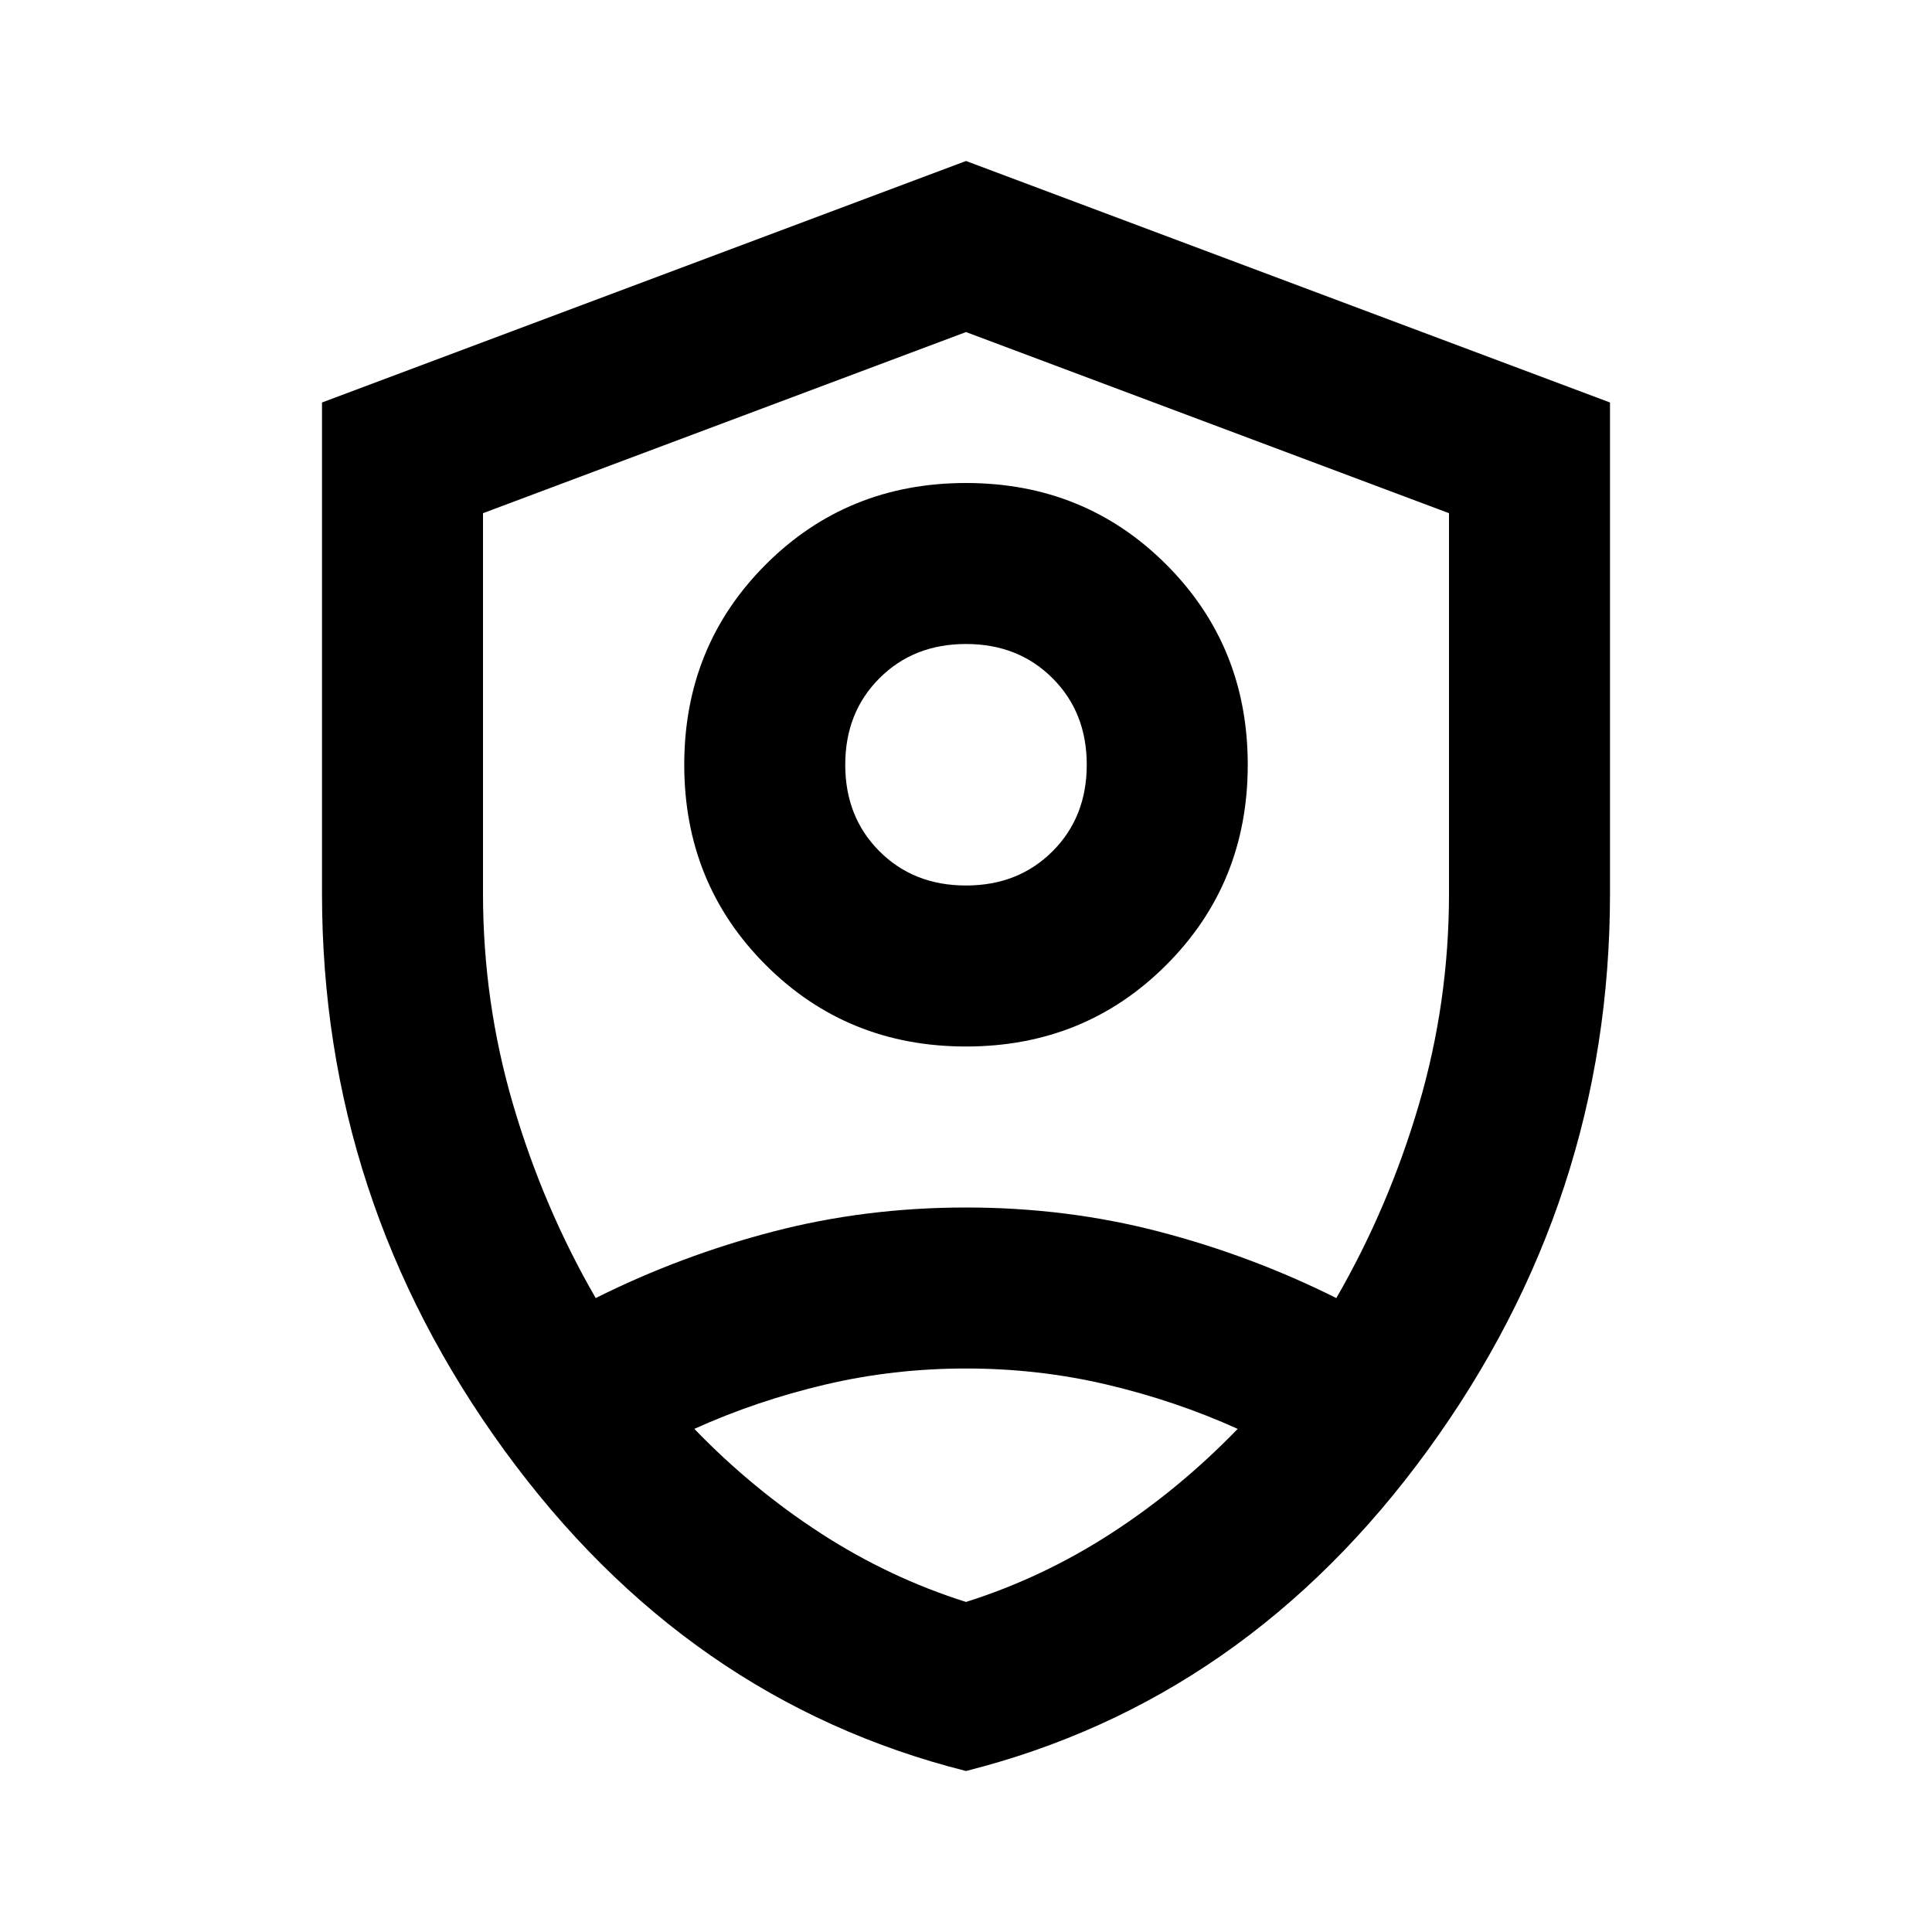 <svg width="48" height="48" viewBox="0 0 48 48" fill="none" xmlns="http://www.w3.org/2000/svg">
<mask id="mask0_474_13148" style="mask-type:alpha" maskUnits="userSpaceOnUse" x="0" y="0" width="48" height="48">
<rect width="48" height="48" fill="#D9D9D9"/>
</mask>
<g mask="url(#mask0_474_13148)">
<path d="M24 26C22.033 26 20.375 25.325 19.025 23.975C17.675 22.625 17 20.967 17 19C17 17.033 17.675 15.375 19.025 14.025C20.375 12.675 22.033 12 24 12C25.967 12 27.625 12.675 28.975 14.025C30.325 15.375 31 17.033 31 19C31 20.967 30.325 22.625 28.975 23.975C27.625 25.325 25.967 26 24 26ZM24 22C24.867 22 25.583 21.717 26.15 21.15C26.717 20.583 27 19.867 27 19C27 18.133 26.717 17.417 26.15 16.85C25.583 16.283 24.867 16 24 16C23.133 16 22.417 16.283 21.85 16.85C21.283 17.417 21 18.133 21 19C21 19.867 21.283 20.583 21.85 21.15C22.417 21.717 23.133 22 24 22ZM24 44C19.367 42.833 15.542 40.175 12.525 36.025C9.508 31.875 8 27.267 8 22.2V10L24 4L40 10V22.2C40 27.267 38.492 31.875 35.475 36.025C32.458 40.175 28.633 42.833 24 44ZM24 8.25L12 12.75V22.2C12 24 12.25 25.75 12.75 27.45C13.25 29.15 13.933 30.75 14.8 32.25C16.2 31.55 17.667 31 19.2 30.6C20.733 30.2 22.333 30 24 30C25.667 30 27.267 30.2 28.8 30.6C30.333 31 31.8 31.55 33.2 32.25C34.067 30.75 34.75 29.15 35.25 27.45C35.75 25.75 36 24 36 22.2V12.75L24 8.25ZM24 34C22.8 34 21.633 34.133 20.5 34.4C19.367 34.667 18.283 35.033 17.25 35.5C18.217 36.5 19.267 37.367 20.4 38.1C21.533 38.833 22.733 39.4 24 39.8C25.267 39.4 26.467 38.833 27.6 38.1C28.733 37.367 29.783 36.5 30.75 35.5C29.717 35.033 28.633 34.667 27.5 34.4C26.367 34.133 25.2 34 24 34Z" fill="black"/>
</g>
</svg>
